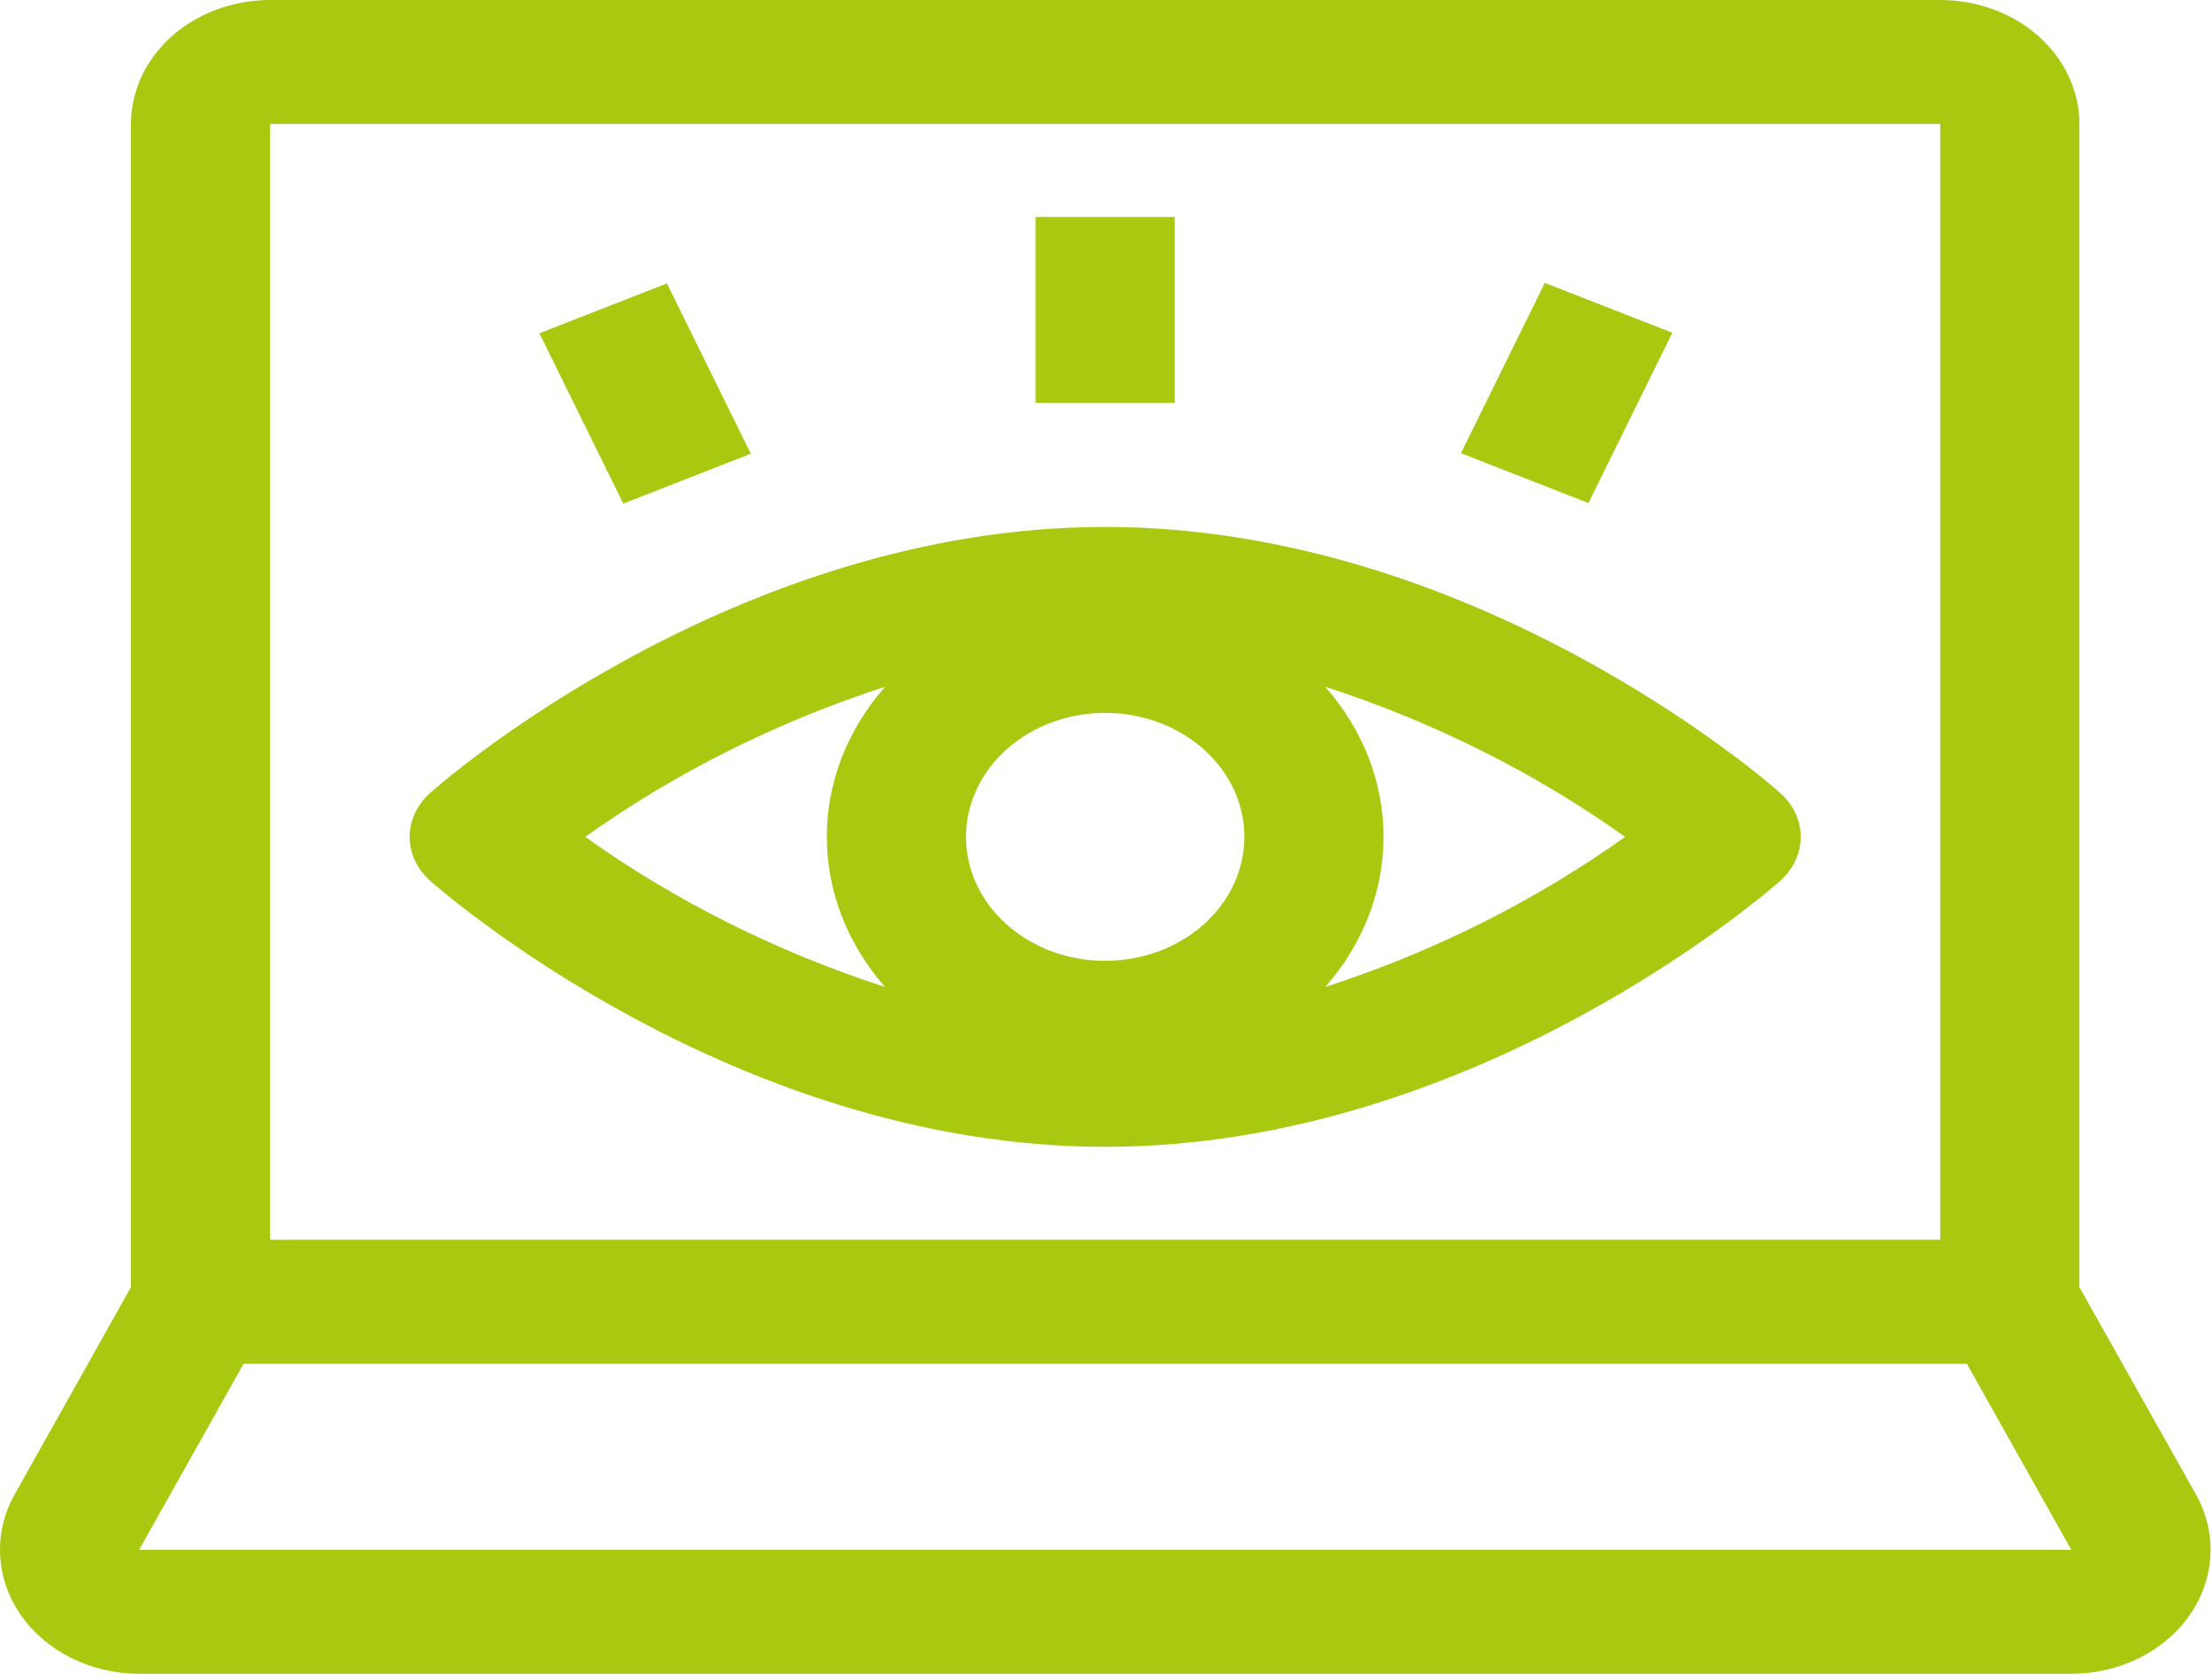<svg width="208" height="158" viewBox="0 0 208 158" fill="none" xmlns="http://www.w3.org/2000/svg">
<path d="M13.086 157.409H194.759C196.995 157.412 199.194 156.904 201.147 155.935C203.1 154.965 204.742 153.566 205.916 151.871C207.09 150.175 207.757 148.24 207.853 146.25C207.949 144.26 207.471 142.281 206.465 140.502L195.531 121.053V11.66C195.531 8.568 194.152 5.602 191.698 3.415C189.244 1.228 185.915 0 182.444 0H25.401C21.93 0 18.602 1.228 16.147 3.415C13.693 5.602 12.314 8.568 12.314 11.66V121.053L1.38 140.537C0.383 142.315 -0.087 144.29 0.013 146.275C0.114 148.26 0.782 150.19 1.955 151.88C3.128 153.57 4.766 154.965 6.714 155.933C8.663 156.901 10.856 157.409 13.086 157.409ZM25.401 11.66H182.444V116.599H25.401V11.66ZM22.902 128.259H184.95L194.765 145.749H13.086L22.902 128.259Z" fill="#A9C810"/>
<path d="M97.379 20.405H110.466V37.895H97.379V20.405Z" fill="#A9C810"/>
<path d="M137.375 42.62L145.264 26.605L157.253 31.293L149.365 47.308L137.375 42.62Z" fill="#A9C810"/>
<path d="M50.722 31.343L62.711 26.655L70.6 42.671L58.611 47.359L50.722 31.343Z" fill="#A9C810"/>
<path d="M103.923 49.555C69.105 49.555 41.577 73.545 40.451 74.571C39.84 75.113 39.355 75.757 39.024 76.466C38.693 77.175 38.523 77.936 38.523 78.704C38.523 79.473 38.693 80.233 39.024 80.943C39.355 81.652 39.84 82.296 40.451 82.838C41.603 83.864 69.131 107.854 103.923 107.854C138.714 107.854 166.269 83.864 167.394 82.838C168.006 82.296 168.491 81.652 168.822 80.943C169.153 80.233 169.323 79.473 169.323 78.704C169.323 77.936 169.153 77.175 168.822 76.466C168.491 75.757 168.006 75.113 167.394 74.571C166.269 73.545 138.741 49.555 103.923 49.555ZM83.233 92.825C73.033 89.514 63.508 84.745 55.03 78.704C63.508 72.664 73.033 67.895 83.233 64.584C79.68 68.61 77.749 73.583 77.749 78.704C77.749 83.826 79.68 88.798 83.233 92.825ZM103.923 90.364C101.335 90.364 98.804 89.68 96.652 88.399C94.5 87.118 92.823 85.297 91.832 83.166C90.842 81.036 90.582 78.692 91.088 76.43C91.592 74.168 92.839 72.09 94.669 70.46C96.499 68.829 98.831 67.718 101.37 67.269C103.908 66.819 106.54 67.049 108.931 67.932C111.322 68.815 113.366 70.309 114.804 72.227C116.242 74.144 117.01 76.398 117.01 78.704C117.01 81.797 115.631 84.763 113.177 86.949C110.722 89.136 107.394 90.364 103.923 90.364ZM124.613 92.825C128.166 88.798 130.097 83.826 130.097 78.704C130.097 73.583 128.166 68.61 124.613 64.584C134.813 67.895 144.338 72.664 152.816 78.704C144.338 84.745 134.813 89.514 124.613 92.825Z" fill="#A9C810"/>
</svg>
